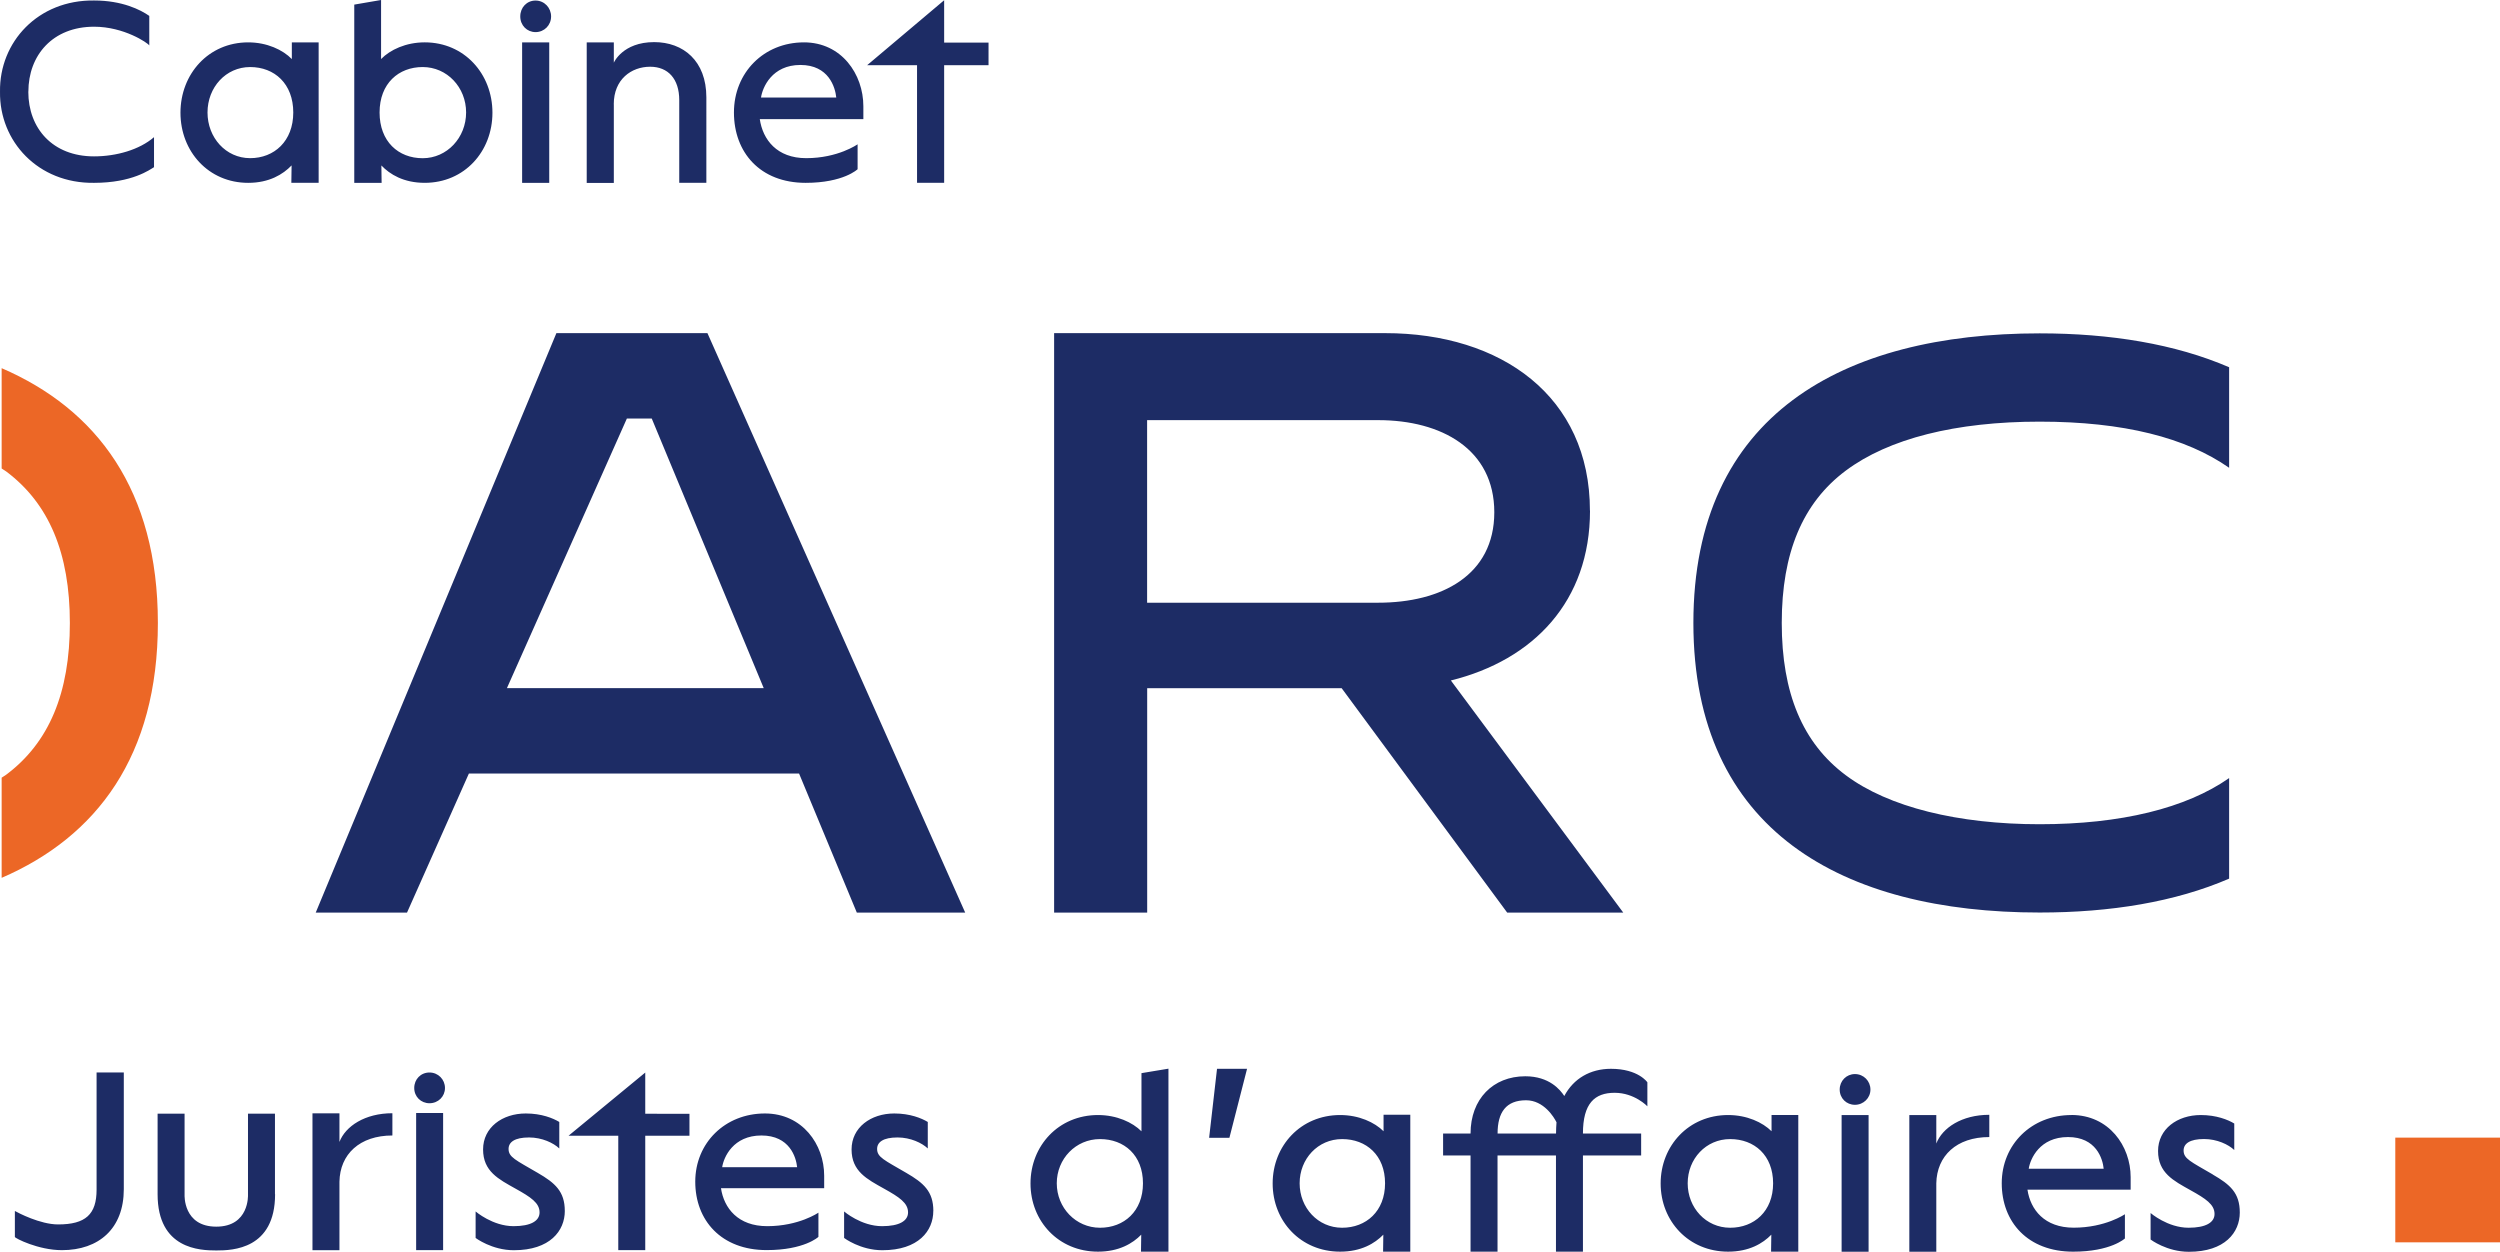 <svg xmlns="http://www.w3.org/2000/svg" viewBox="0 0 300 150.215"><path fill="#1d2c65" d="M190.791 61.278c0-13.722-10.646-21.301-24.574-21.301h-39.723v69.535h11.168V82.58h23.335l19.866 26.932h13.928l-20.686-27.855c9.937-2.461 16.696-9.519 16.696-20.379h-.009Zm-53.138 11.056V50.417h27.735c7.579 0 13.928 3.486 13.928 11.057s-6.349 10.851-13.928 10.851h-27.735v.009ZM203.206 74.744c0 25.01 17.952 34.759 41.552 34.759 8.51 0 16.277-1.273 22.737-4.067V93.371c-5.169 3.614-12.988 5.537-22.737 5.537s-18.123-2.034-23.275-5.887c-5.169-3.862-7.673-9.843-7.673-18.268s2.512-14.406 7.673-18.268c5.152-3.854 13.201-5.887 23.275-5.887s17.576 1.923 22.737 5.537V44.07c-6.468-2.794-14.235-4.067-22.737-4.067-23.6 0-41.552 9.758-41.552 34.759v-.017ZM66.768 39.976l-28.88 69.535h10.954l7.425-16.687h39.621l6.93 16.687h13.005L84.892 39.976H66.761h.009Zm-5.939 42.603 14.397-32.358h2.982l13.44 32.358h-30.82Z"/><path fill="#ec6726" d="M.198 44.197v12.022c.171.12.367.231.538.35 5.144 3.854 7.647 9.801 7.647 18.2S5.879 89.124.736 92.969c-.171.128-.367.231-.538.35v12.022c11.424-4.939 18.747-14.645 18.747-30.581 0-15.935-7.323-25.642-18.747-30.581v.017Z"/><path fill="#1d2c65" d="M3.405 11c0-4.376 2.922-7.795 7.888-7.795 3.584 0 6.441 1.945 6.621 2.247V1.908C16.863 1.171 14.661.059 11.293.059 4.578-.029-.085 5.025.001 11c-.086 5.975 4.577 11.029 11.284 10.941 4.606 0 6.714-1.599 7.197-1.879v-3.603c-1.749 1.51-4.52 2.306-7.197 2.306-4.966 0-7.888-3.36-7.888-7.765h.007ZM34.955 21.94h3.282V5.084H35.02v2.004c-1.087-1.112-2.979-2.004-5.239-2.004-4.757 0-8.125 3.794-8.125 8.443s3.368 8.414 8.125 8.414c2.526 0 4.181-1.017 5.21-2.092l-.029 2.092h-.007Zm-4.937-2.961c-2.922 0-5.117-2.468-5.117-5.481s2.195-5.452 5.117-5.452 5.174 2.004 5.174 5.452-2.289 5.481-5.174 5.481ZM45.758 19.848c1.022 1.076 2.677 2.092 5.21 2.092 4.757 0 8.125-3.757 8.125-8.414s-3.368-8.443-8.125-8.443c-2.26 0-4.152.891-5.239 2.004V0l-3.217.553v21.388h3.282l-.029-2.092h-.007Zm4.965-11.803c2.922 0 5.21 2.431 5.21 5.452s-2.289 5.489-5.21 5.489-5.174-2.004-5.174-5.489 2.289-5.452 5.174-5.452ZM64.267 3.853c1.051 0 1.864-.833 1.864-1.879S65.318.066 64.267.066s-1.835.833-1.835 1.908.813 1.879 1.835 1.879ZM62.655 5.084h3.253v16.857h-3.253zM73.652 12.51c0-2.991 2.109-4.502 4.368-4.502 2.137 0 3.49 1.444 3.49 4.008v9.924h3.253V11.677c0-4.376-2.771-6.623-6.261-6.623-3.793 0-4.843 2.468-4.843 2.468V5.091h-3.253v16.857h3.253v-9.43l-.007-.007ZM96.472 5.084c-4.815 0-8.399 3.632-8.399 8.414s3.131 8.443 8.607 8.443c4.548 0 6.232-1.636 6.232-1.636v-2.991s-2.346 1.665-6.168 1.665c-3.519 0-5.21-2.218-5.57-4.686h12.429v-1.54c0-3.853-2.62-7.67-7.132-7.67Zm-5.152 6.623c.18-1.23 1.324-3.912 4.728-3.912s4.181 2.682 4.304 3.912H91.32ZM110.045 21.94h3.253V7.824h5.326V5.113h-5.326V.029l-9.24 7.795h5.987V21.94zM7.419 150.019c4.465 0 7.437-2.606 7.437-7.315v-14.005H11.59v14.062c0 2.965-1.321 4.171-4.616 4.171-2.161 0-4.824-1.407-5.19-1.615v3.115c0 .151 2.821 1.586 5.635 1.586ZM32.996 143.307v-9.669h-3.237v9.755s.179 3.805-3.805 3.805-3.805-3.805-3.805-3.805v-9.755h-3.237v9.669c0 6.597 5.097 6.748 7.049 6.748s7.049-.151 7.049-6.748h-.014ZM40.734 141.807c.057-3.295 2.426-5.549 6.353-5.549v-2.67c-3.295 0-5.635 1.558-6.353 3.446v-3.431h-3.237v16.417h3.237v-8.212ZM51.538 132.389c1.048 0 1.859-.811 1.859-1.83s-.811-1.859-1.859-1.859-1.83.811-1.83 1.859.811 1.83 1.83 1.83ZM49.937 133.559h3.237v16.46h-3.237zM67.775 145.31c0-2.34-1.17-3.359-3.237-4.558-2.67-1.558-3.51-1.888-3.51-2.879 0-.811.718-1.378 2.462-1.378 1.558 0 2.936.66 3.625 1.321v-3.18c-.747-.452-2.132-1.019-4.02-1.019-2.821 0-5.125 1.68-5.125 4.314s1.859 3.568 3.898 4.709c1.83 1.019 2.879 1.708 2.879 2.85 0 1.019-1.048 1.651-3.115 1.651-2.52 0-4.558-1.766-4.558-1.766v3.18s1.945 1.472 4.587 1.472c4.35 0 6.116-2.34 6.116-4.709v-.007ZM74.193 150.019h3.237v-13.732h5.305v-2.635H77.43v-4.945l-9.203 7.58h5.966v13.732zM86.518 142.582h12.383v-1.5c0-3.747-2.606-7.466-7.107-7.466-4.795 0-8.363 3.539-8.363 8.183s3.115 8.212 8.571 8.212c4.53 0 6.209-1.586 6.209-1.586v-2.907s-2.34 1.622-6.145 1.622c-3.51 0-5.19-2.161-5.549-4.558Zm4.853-6.324c3.388 0 4.163 2.613 4.285 3.805h-8.995c.179-1.199 1.321-3.805 4.709-3.805ZM112.001 145.31c0-2.34-1.17-3.359-3.237-4.558-2.67-1.558-3.51-1.888-3.51-2.879 0-.811.718-1.378 2.455-1.378 1.558 0 2.936.66 3.625 1.321v-3.18c-.747-.452-2.132-1.019-4.02-1.019-2.814 0-5.125 1.68-5.125 4.314s1.859 3.568 3.898 4.709c1.83 1.019 2.879 1.708 2.879 2.85 0 1.019-1.048 1.651-3.115 1.651-2.52 0-4.558-1.766-4.558-1.766v3.18s1.945 1.472 4.587 1.472c4.35 0 6.116-2.34 6.116-4.709l.007-.007ZM136.977 135.757c-1.077-1.077-2.965-1.953-5.219-1.953-4.738 0-8.097 3.69-8.097 8.212s3.359 8.183 8.097 8.183c2.52 0 4.171-.991 5.19-2.039l-.029 2.039h3.295V128.24l-3.237.538v6.977Zm-4.975 11.572c-2.907 0-5.19-2.398-5.19-5.334s2.276-5.305 5.19-5.305 5.154 1.945 5.154 5.305-2.276 5.334-5.154 5.334ZM166.035 135.757c-1.077-1.077-2.965-1.953-5.219-1.953-4.738 0-8.097 3.69-8.097 8.212s3.359 8.183 8.097 8.183c2.52 0 4.163-.991 5.183-2.039l-.029 2.039h3.266v-16.431h-3.209v1.981l.007.007Zm-4.982 11.572c-2.907 0-5.097-2.398-5.097-5.334s2.189-5.305 5.097-5.305 5.154 1.945 5.154 5.305-2.276 5.334-5.154 5.334ZM193.32 128.256c-2.491 0-4.494 1.17-5.606 3.266-.481-.747-1.802-2.369-4.68-2.369-3.869 0-6.568 2.728-6.568 6.87h-3.295v2.634h3.295V150.2h3.237v-11.543h7.013V150.2h3.237v-11.543h6.985v-2.634h-6.985c0-3.625 1.407-4.888 3.805-4.888s3.927 1.622 3.927 1.622v-2.879s-1.077-1.622-4.379-1.622h.014Zm-6.597 7.767h-7.013c0-2.548 1.019-3.991 3.417-3.991 2.132 0 3.359 2.039 3.654 2.642-.029.424-.057.869-.057 1.35ZM212.594 135.757c-1.077-1.077-2.965-1.953-5.219-1.953-4.738 0-8.097 3.69-8.097 8.212s3.359 8.183 8.097 8.183c2.52 0 4.171-.991 5.183-2.039l-.029 2.039h3.266v-16.403h-3.209v1.953l.007.007Zm-4.975 11.572c-2.907 0-5.097-2.398-5.097-5.334s2.189-5.305 5.097-5.305 5.154 1.945 5.154 5.305-2.276 5.334-5.154 5.334ZM232.356 137.222v-3.417h-3.237v16.403h3.237v-8.212c.065-3.295 2.426-5.549 6.36-5.549v-2.67c-3.295 0-5.635 1.558-6.36 3.446ZM248.572 133.805c-4.795 0-8.363 3.539-8.363 8.183s3.115 8.212 8.571 8.212c4.53 0 6.209-1.586 6.209-1.586v-2.907s-2.34 1.615-6.145 1.615c-3.51 0-5.19-2.161-5.549-4.558h12.383v-1.5c0-3.747-2.606-7.466-7.107-7.466v.007Zm-5.125 6.446c.179-1.199 1.321-3.805 4.709-3.805s4.171 2.606 4.285 3.805h-8.995ZM265.542 140.94c-2.67-1.558-3.51-1.888-3.51-2.879 0-.811.718-1.378 2.455-1.378 1.558 0 2.936.66 3.625 1.321v-3.18c-.747-.452-2.132-1.019-4.02-1.019-2.821 0-5.125 1.68-5.125 4.314s1.859 3.568 3.898 4.709c1.83 1.019 2.879 1.708 2.879 2.85 0 1.019-1.048 1.651-3.115 1.651-2.52 0-4.558-1.766-4.558-1.766v3.18s1.945 1.472 4.587 1.472c4.35 0 6.116-2.34 6.116-4.709s-1.17-3.359-3.237-4.558l.007-.007ZM145.095 136.533h2.434l2.118-8.277h-3.604l-.948 8.277zM220.993 133.805h3.237v16.403h-3.237zM222.593 128.888c-1.019 0-1.83.811-1.83 1.859s.811 1.83 1.83 1.83 1.859-.811 1.859-1.83-.811-1.859-1.859-1.859Z"/><path fill="#ec6726" d="M287.435 136.515H300v12.565h-12.565z"/></svg>